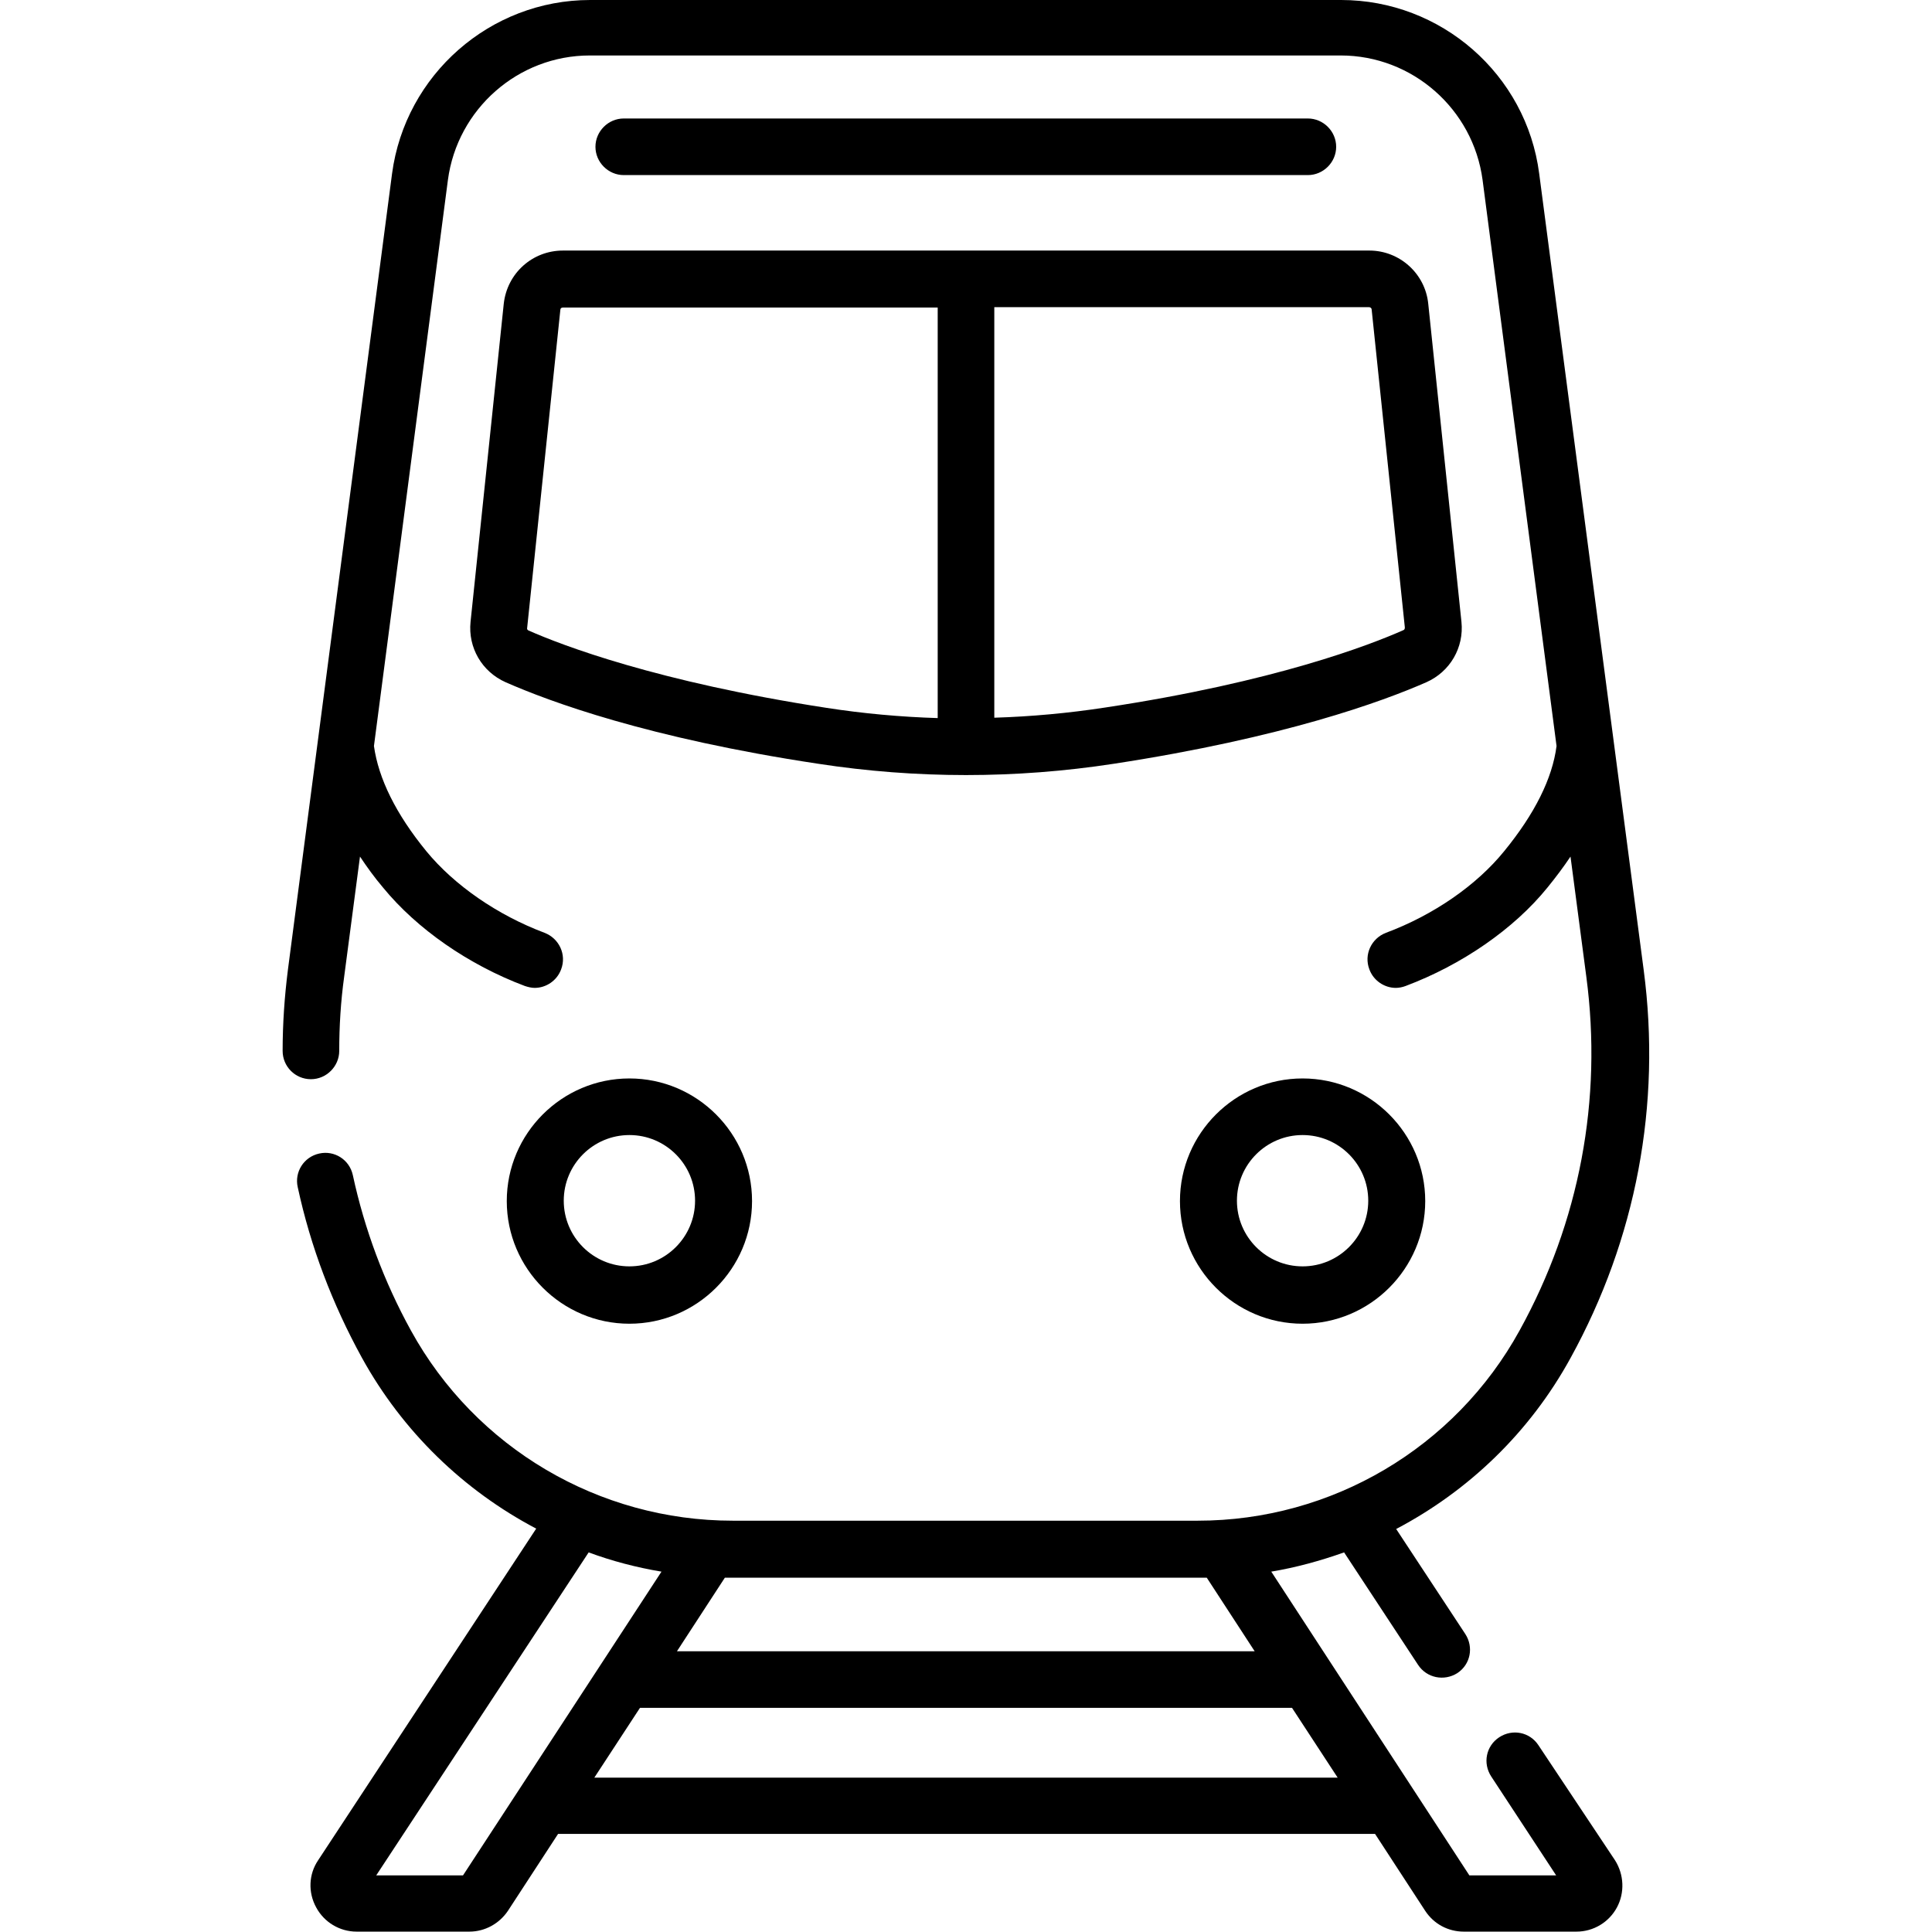 <?xml version="1.0" encoding="utf-8"?>
<!-- Generator: Adobe Illustrator 27.0.1, SVG Export Plug-In . SVG Version: 6.00 Build 0)  -->
<svg version="1.1" id="Capa_1" xmlns="http://www.w3.org/2000/svg" xmlns:xlink="http://www.w3.org/1999/xlink" x="0px" y="0px"
	 viewBox="0 0 512 512" style="enable-background:new 0 0 512 512;" xml:space="preserve">
<g>
	<g>
		<path d="M134.3,318.3c0,17.9,14.6,32.5,32.5,32.5s32.5-14.6,32.5-32.5c0-17.9-14.6-32.5-32.5-32.5S134.3,300.4,134.3,318.3z
			 M166.8,300.8c9.6,0,17.4,7.8,17.4,17.4s-7.8,17.4-17.4,17.4s-17.4-7.8-17.4-17.4S157.2,300.8,166.8,300.8z"/>
		<path d="M345.2,350.8c17.9,0,32.5-14.6,32.5-32.5c0-17.9-14.6-32.5-32.5-32.5s-32.5,14.6-32.5,32.5
			C312.7,336.2,327.3,350.8,345.2,350.8z M345.2,300.8c9.6,0,17.4,7.8,17.4,17.4s-7.8,17.4-17.4,17.4s-17.4-7.8-17.4-17.4
			S335.6,300.8,345.2,300.8z"/>
		<path d="M407.7,462.5c-2.3-3.5-6.9-4.4-10.4-2.1c-3.5,2.3-4.4,6.9-2.1,10.4l17.2,26.2h-23l-52.5-80.5c6.6-1.1,13.1-2.9,19.3-5.1
			l19.6,29.8c2.3,3.5,6.9,4.4,10.4,2.2c3.5-2.3,4.4-6.9,2.1-10.4L370,405.2c19.2-10.1,35.4-25.6,46.2-45.3
			c17.4-31.6,24.1-67.1,19.4-102.8L407.9,46c-3.4-26.3-26-46-52.5-46h-199c-26.5,0-49,19.8-52.5,46l-27.6,211
			c-0.9,7.1-1.4,14.3-1.4,21.5c0,4.1,3.3,7.5,7.5,7.5h0c4.1,0,7.5-3.4,7.5-7.5c0-6.5,0.4-13.1,1.3-19.6l4.2-31.9
			c1.8,2.7,3.8,5.5,6.1,8.2c9,11,22.7,20.5,37.6,26.1c0.9,0.3,1.8,0.5,2.6,0.5c3,0,5.9-1.9,7-4.9c1.5-3.9-0.5-8.2-4.4-9.7
			c-12.5-4.7-23.9-12.6-31.3-21.6c-8.1-9.9-12.7-19.3-13.9-27.9l19.6-150c2.5-18.8,18.6-33,37.6-33h199c19,0,35.1,14.2,37.6,33
			l19.6,150c-1.1,8.6-5.8,18-13.9,27.9c-7.3,9-18.7,16.9-31.3,21.6c-3.9,1.5-5.9,5.8-4.4,9.7c1.1,3,4,4.9,7,4.9
			c0.9,0,1.8-0.2,2.6-0.5c14.9-5.6,28.7-15.1,37.6-26.1c2.2-2.7,4.3-5.5,6.1-8.2l4.2,31.9c4.3,32.5-1.8,64.9-17.7,93.7
			c-17.1,31.1-49.8,50.4-85.3,50.4H194.2c-35.5,0-68.2-19.3-85.3-50.4c-7.1-12.9-12.3-26.8-15.4-41.2c-0.9-4.1-4.9-6.6-8.9-5.7
			c-4.1,0.9-6.6,4.9-5.7,8.9c3.4,15.8,9.2,31,17,45.2c10.8,19.6,27,35.2,46.2,45.3l-57.8,87.9c-2.5,3.7-2.7,8.5-0.5,12.5
			c2.1,3.9,6.2,6.4,10.7,6.4h29.9c4.1,0,7.9-2.1,10.2-5.5l13.3-20.4h216.5l13.3,20.4c2.3,3.5,6.1,5.5,10.2,5.5h29.9
			c4.5,0,8.6-2.5,10.7-6.4c2.1-3.9,1.9-8.7-0.5-12.5L407.7,462.5z M192.1,418.1c0.7,0,1.4,0,2.1,0h123.5c0.7,0,1.4,0,2.1,0
			l12.7,19.5H179.4L192.1,418.1z M122.7,497h-23l56.3-85.6c6.2,2.3,12.7,4,19.3,5.1L122.7,497z M157.5,471.1l12.1-18.5h172.8
			l12.1,18.5H157.5z"/>
		<path d="M346.6,46.4c4.1,0,7.5-3.4,7.5-7.5s-3.4-7.5-7.5-7.5H165.3c-4.1,0-7.5,3.4-7.5,7.5s3.4,7.5,7.5,7.5H346.6z"/>
		<path d="M133.5,80.5l-8.8,84.3c-0.7,6.8,3,13.2,9.3,16c11.6,5.1,37.7,14.8,82.8,21.6c13,2,26.1,3,39.2,3c13.1,0,26.2-1,39.2-3
			c45-6.9,71.2-16.5,82.8-21.6c6.3-2.8,10-9.2,9.3-16l-8.8-84.3c-0.8-8-7.6-14.1-15.6-14.1H149.2C141.1,66.4,134.4,72.4,133.5,80.5
			L133.5,80.5z M263.5,81.4h99.3c0.4,0,0.7,0.3,0.7,0.6l8.8,84.3c0,0.3-0.1,0.6-0.4,0.7c-8.8,3.9-34,13.7-79,20.5
			c-9.8,1.5-19.6,2.4-29.4,2.7V81.4z M248.5,190.3c-9.8-0.3-19.7-1.2-29.4-2.7c-44.9-6.9-70.2-16.6-79-20.5
			c-0.3-0.1-0.5-0.4-0.4-0.7l8.8-84.3c0-0.4,0.3-0.6,0.7-0.6h99.3L248.5,190.3L248.5,190.3z"/>
	</g>
</g>
</svg>
